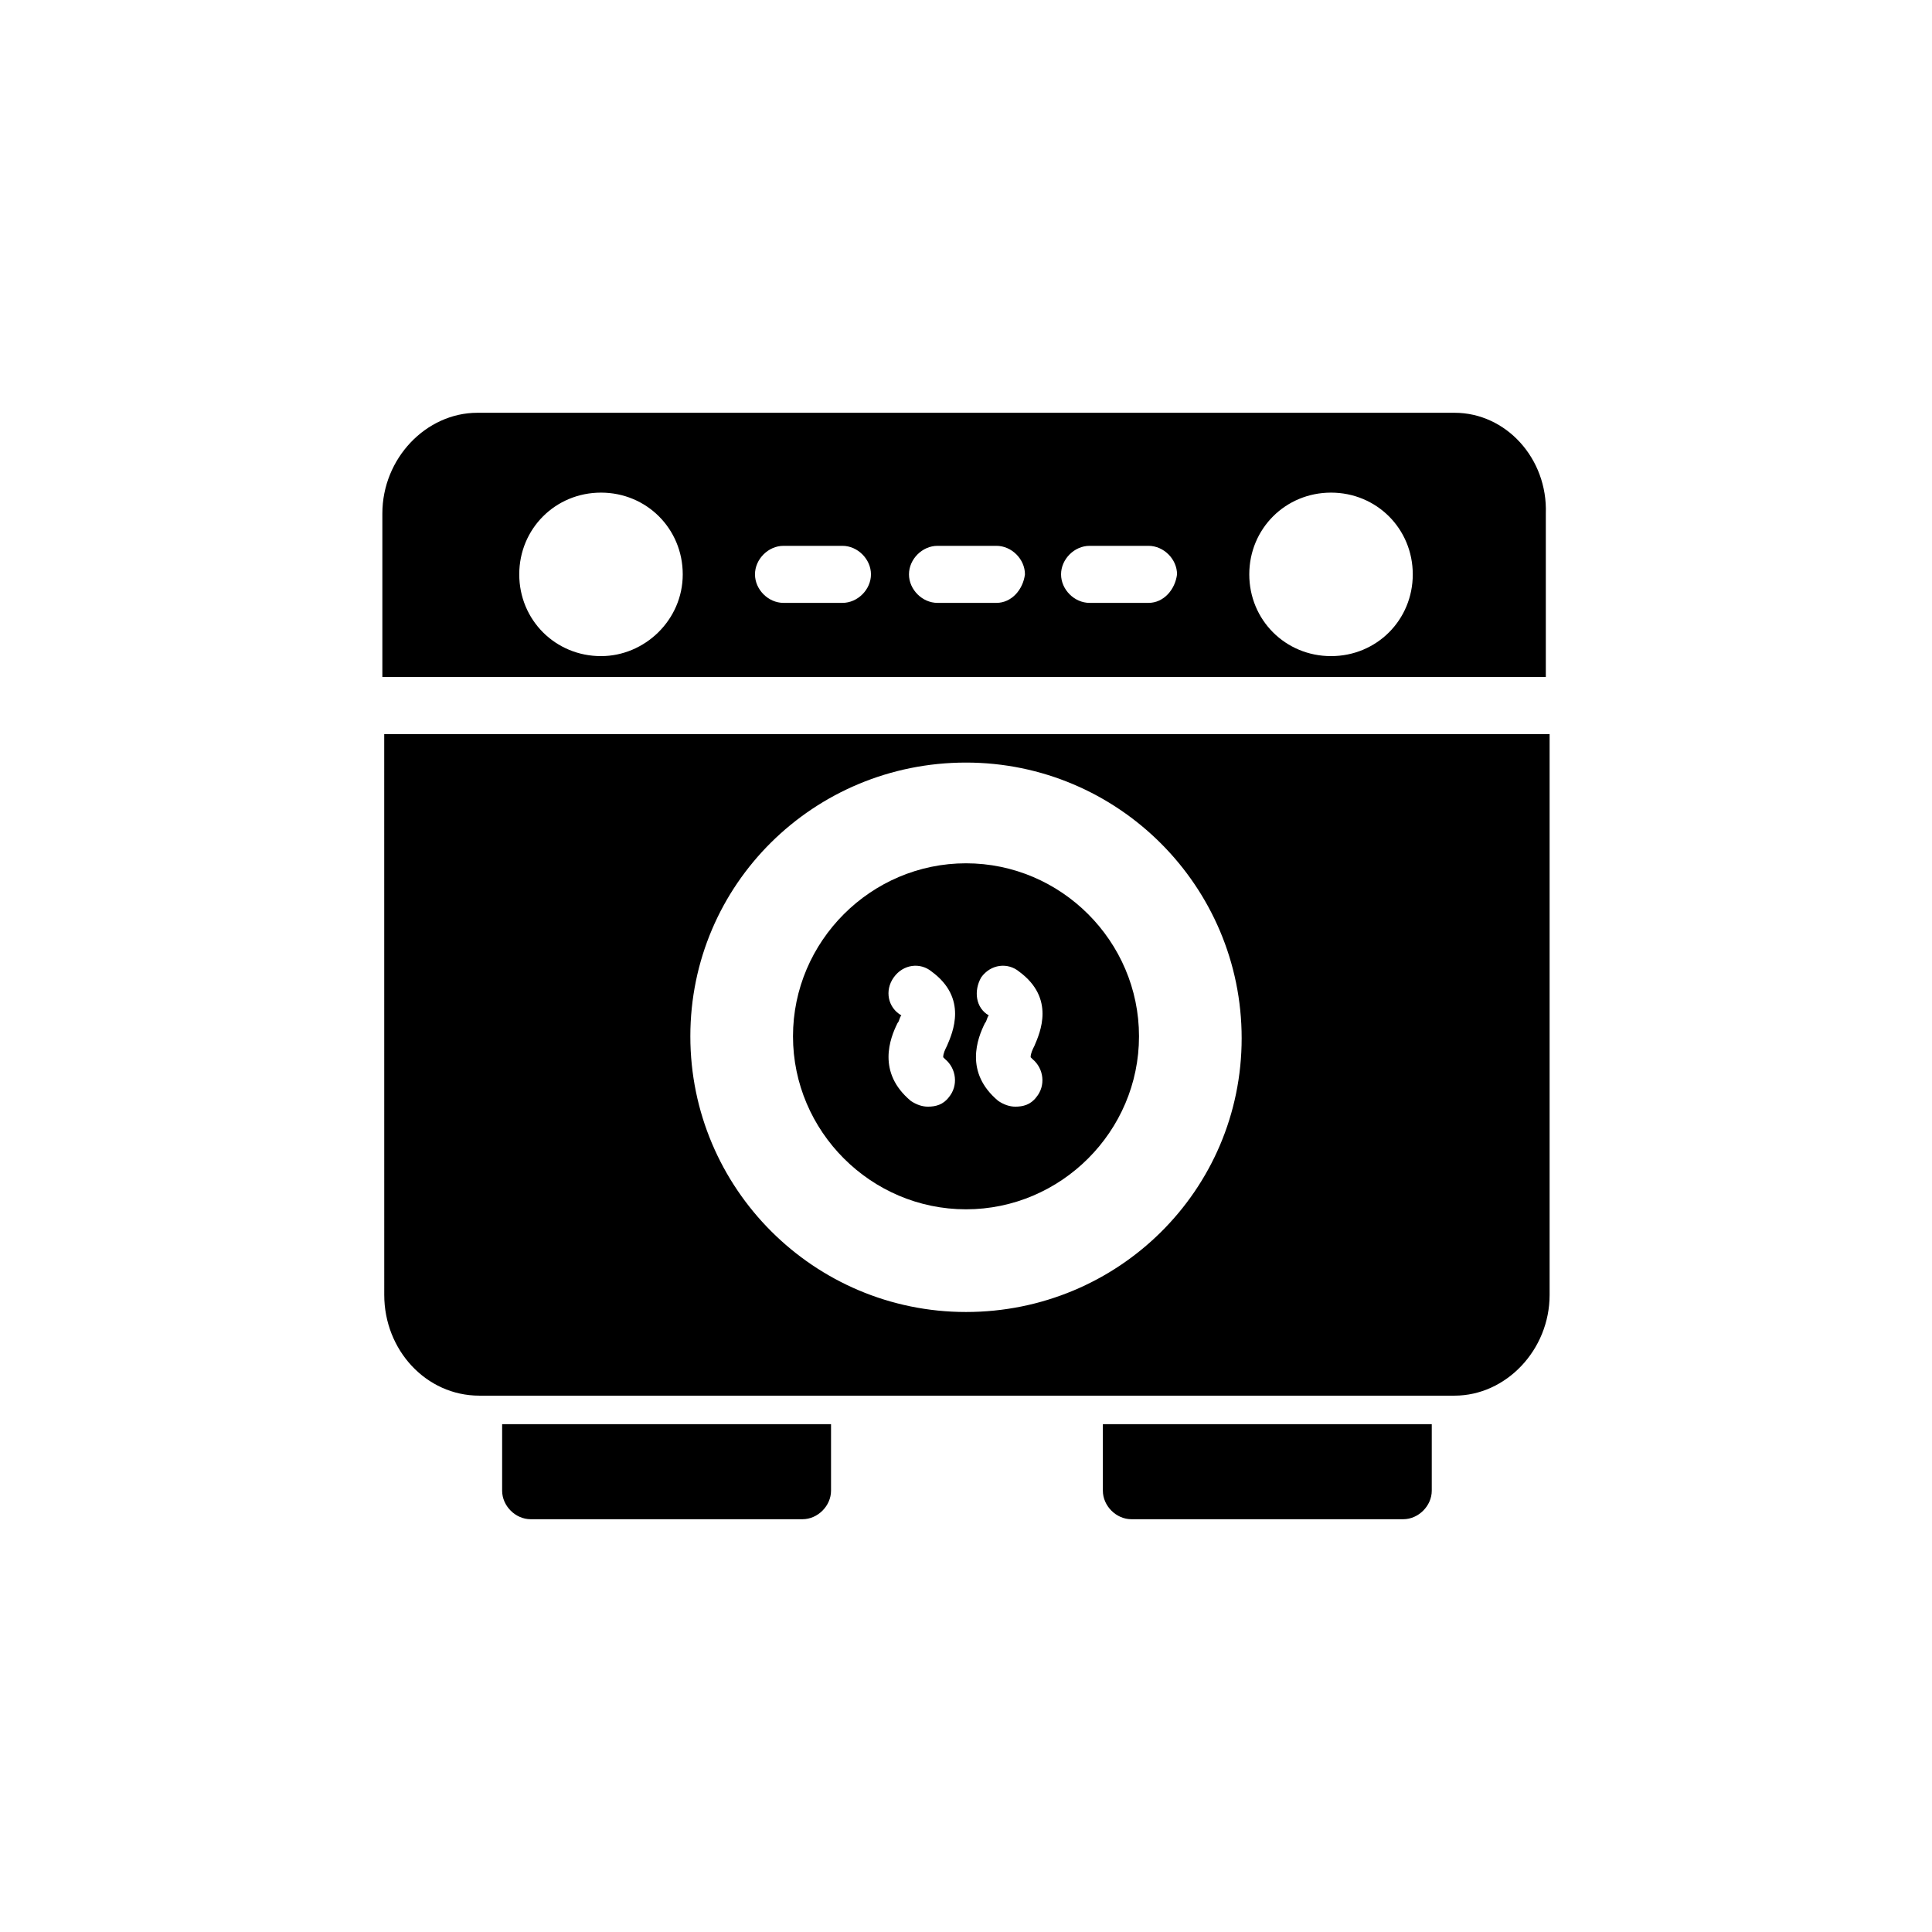 <?xml version="1.0" encoding="UTF-8"?>
<!-- Uploaded to: ICON Repo, www.svgrepo.com, Generator: ICON Repo Mixer Tools -->
<svg fill="#000000" width="800px" height="800px" version="1.1" viewBox="144 144 512 512" xmlns="http://www.w3.org/2000/svg">
 <g>
  <path d="m277.07 539.05c0 4.031 3.527 7.559 7.559 7.559h72.043c4.031 0 7.559-3.527 7.559-7.559v-17.633h-87.16z"/>
  <path d="m436.27 539.05c0 4.031 3.527 7.559 7.559 7.559h72.043c4.031 0 7.559-3.527 7.559-7.559v-17.633h-87.16z"/>
  <path d="m400 464.48c25.191 0 45.848-20.656 45.848-45.848 0-25.191-20.656-45.848-45.848-45.848s-45.848 20.656-45.848 45.848c0 25.191 20.656 45.848 45.848 45.848zm4.027-61.465c2.519-3.527 7.055-4.031 10.078-1.512 9.574 7.055 5.543 16.121 4.031 19.648-0.504 1.008-1.008 2.016-1.008 3.023l0.504 0.504c3.023 2.519 3.527 7.055 1.008 10.078-1.512 2.016-3.527 2.519-5.543 2.519-1.512 0-3.023-0.504-4.535-1.512-9.07-7.559-5.543-16.625-3.527-20.656 0.504-0.504 0.504-1.512 1.008-2.016-3.527-2.016-4.027-6.551-2.016-10.078zm-23.172 0c2.519-3.527 7.055-4.031 10.078-1.512 9.574 7.055 5.543 16.121 4.031 19.648-0.504 1.008-1.008 2.016-1.008 3.023l0.504 0.504c3.023 2.519 3.527 7.055 1.008 10.078-1.512 2.016-3.527 2.519-5.543 2.519-1.512 0-3.023-0.504-4.535-1.512-9.07-7.559-5.543-16.625-3.527-20.656 0.504-0.504 0.504-1.512 1.008-2.016-3.527-2.016-4.535-6.551-2.016-10.078z"/>
  <path d="m529.48 253.39h-258.96c-13.602 0-25.191 12.09-25.191 26.703v43.328h308.33v-43.328c0.504-14.613-10.578-26.703-24.184-26.703zm-226.21 64.488c-12.09 0-21.664-9.574-21.664-21.664s9.574-21.664 21.664-21.664 21.664 9.574 21.664 21.664-10.074 21.664-21.664 21.664zm63.984-14.109h-15.617c-4.031 0-7.559-3.527-7.559-7.559s3.527-7.559 7.559-7.559h15.617c4.031 0 7.559 3.527 7.559 7.559 0 4.035-3.527 7.559-7.559 7.559zm40.809 0h-15.617c-4.031 0-7.559-3.527-7.559-7.559s3.527-7.559 7.559-7.559h15.617c4.031 0 7.559 3.527 7.559 7.559-0.504 4.035-3.527 7.559-7.559 7.559zm40.305 0h-15.617c-4.031 0-7.559-3.527-7.559-7.559s3.527-7.559 7.559-7.559h15.617c4.031 0 7.559 3.527 7.559 7.559-0.504 4.035-3.527 7.559-7.559 7.559zm48.367 14.109c-12.09 0-21.664-9.574-21.664-21.664s9.574-21.664 21.664-21.664c12.09 0 21.664 9.574 21.664 21.664s-9.574 21.664-21.664 21.664z"/>
  <path d="m245.83 487.16c0 14.609 11.082 26.703 25.191 26.703h258.45c13.602 0 25.191-12.09 25.191-26.703v-148.62h-308.84zm154.17-141.07c40.305 0 73.051 32.746 73.051 73.051 0 40.309-32.746 72.551-73.051 72.551s-73.051-32.746-73.051-73.051c-0.004-40.305 32.746-72.551 73.051-72.551z"/>
 </g>
</svg>